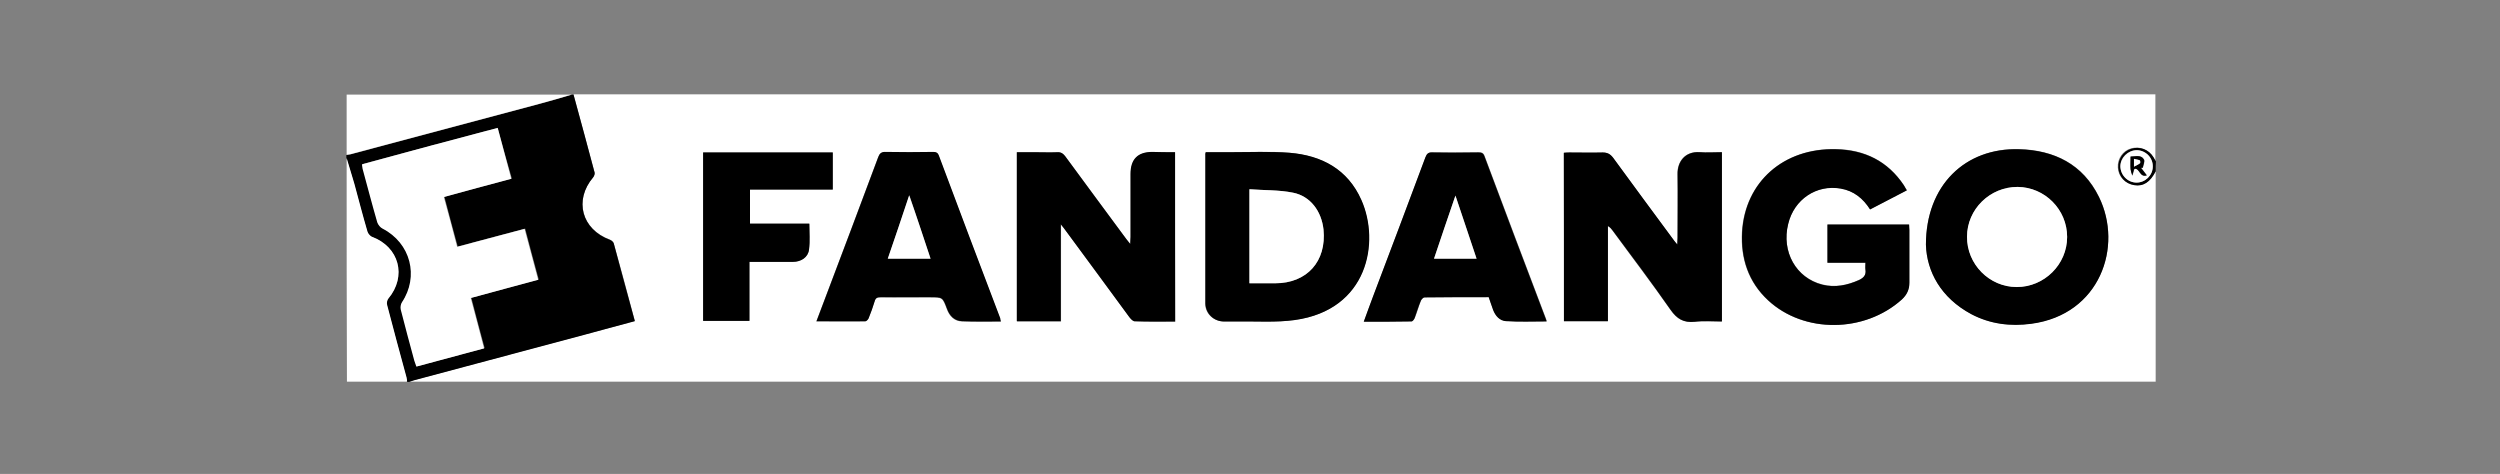 <svg version="1.1" id="Layer_1" xmlns="http://www.w3.org/2000/svg" x="0" y="0" viewBox="0 0 864 163.8" xml:space="preserve"><rect x="0" y="0" width="864" height="163.8" fill="#808080" stroke="none"/><style>.st0{fill:#fff}</style><path class="st0" d="M745 59.2v72.7H141.4c.6-.2 1.2-.5 1.8-.6 19.6-5.2 39.2-10.5 58.8-15.7 5.8-1.5 11.5-3.1 17.4-4.7-2.4-9.1-4.8-18-7.3-26.9-.1-.5-.8-1-1.3-1.2-9.8-3.6-12.5-13.7-5.8-21.6.3-.4.6-1.1.5-1.6-2.4-9-4.9-18-7.3-27h546.7v23.1c-.3-.5-.5-1-.8-1.4-1.6-2.7-4.7-3.9-7.7-3-2.8.8-4.7 3.6-4.5 6.6.2 3.1 2.4 5.5 5.5 6 3.3.6 5.6-1 7.6-4.7zM540.5 111h15.1V78.1c.8.4 1.2.9 1.6 1.5 6.7 9.2 13.6 18.2 20.1 27.5 2.2 3.2 4.5 4.5 8.3 4.1 3.1-.3 6.3-.1 9.4-.1V52.6c-2.6 0-5.2.2-7.7 0-5.1-.4-7.7 3.4-7.6 7.6.1 7.3 0 14.6 0 22 0 .6-.1 1.3-.1 2.3-.5-.6-.8-.9-1-1.2-7.1-9.6-14.2-19.2-21.2-28.8-1-1.3-2-1.8-3.6-1.8-3.8.1-7.6 0-11.4 0-.7 0-1.3.1-2 .1.1 19.5.1 38.7.1 58.2zM406.1 52.6h-7.8c-5 0-7.5 2.5-7.5 7.6V82c0 .7-.1 1.3-.1 2.4-.6-.7-1-1.1-1.3-1.6-7-9.5-14.1-19.1-21.1-28.6-.7-1-1.4-1.6-2.8-1.5-2.5.1-5 0-7.6 0h-6.4v58.4h15.2V77.6c.8 1 1.2 1.6 1.7 2.2 7.3 10 14.6 19.9 22 29.9.4.6 1.2 1.4 1.8 1.4 4.6.1 9.3.1 14 .1-.1-19.7-.1-39-.1-58.6zm10.6 0c-.1.5-.2.7-.2.8v51.5c0 3.5 2.8 6.1 6.4 6.2h4.7c6.6-.1 13.3.4 19.8-.5 25.3-3.5 29.5-26.9 23-41.5-4.7-10.6-13.7-15.3-24.8-16.3-6.8-.6-13.6-.2-20.4-.2h-8.5zm228 38.2c0 1-.1 1.7 0 2.3.3 1.9-.5 2.9-2.2 3.6-4.1 1.9-8.3 2.7-12.7 1.6-9.1-2.3-14.2-11.4-11.8-21 2.1-8.4 9.8-13.7 18.2-12.2 4.4.8 7.6 3.4 10.1 7.2 4.2-2.2 8.4-4.4 12.7-6.6-.4-.6-.7-1.2-1-1.7-5.6-8.4-13.6-12.3-23.5-12.5-18.1-.4-31.5 11.4-32.5 28.7-.5 9.1 2.1 17.2 9 23.6 12.4 11.5 33.3 11.3 46.2-.3 1.8-1.6 2.6-3.4 2.6-5.8V79.5c0-.6-.1-1.2-.1-1.9h-28.2v13.2h13.2zm20.9-6.2c.3 9.1 5.1 18.3 15.7 23.9 6.5 3.5 13.5 4.3 20.8 3.3 23.7-3.2 31.7-26.7 23.3-43.8-5.5-11.3-15.4-16.1-27.6-16.5-18.6-.4-32.2 12.5-32.2 33.1zm-319.7 26.5c-.1-.5-.2-.8-.3-1-7.1-18.7-14.2-37.5-21.2-56.2-.4-1-1-1.3-2-1.3-5.4 0-10.9.1-16.3 0-1.6 0-2.2.5-2.7 1.9-6.1 16.4-12.3 32.8-18.5 49.2-.9 2.4-1.8 4.8-2.8 7.4H299c.4 0 .9-.6 1.1-1 .8-1.9 1.5-3.9 2.1-5.9.3-1.1.9-1.5 2-1.4 5.7.1 11.5 0 17.2 0 4.3 0 4.3 0 5.8 4 .9 2.5 2.6 4.2 5.2 4.3 4.5.1 8.9 0 13.5 0zm168.6-8.4c.5 1.5 1 2.9 1.6 4.3.8 2.1 2.3 3.7 4.5 3.9 4.6.3 9.3.1 14 .1-.1-.4-.2-.6-.3-.9-7.1-18.7-14.2-37.5-21.2-56.2-.4-1.1-1-1.3-2.1-1.3-5.3 0-10.6.1-15.9 0-1.4 0-2 .5-2.4 1.7-6 16-12.1 32.1-18.1 48.1-1.1 2.8-2.1 5.6-3.2 8.7 5.7 0 11.1 0 16.5-.1.4 0 .9-.7 1.1-1.2.8-1.9 1.3-3.9 2.1-5.9.2-.5.9-1.2 1.3-1.2h22.1zM259.2 77.3V65.5h28.6V52.7H243v58.2h16V90.5h15c2.9 0 5.3-1.6 5.6-4.3.3-2.9.1-5.9.1-8.9h-20.5z"/><path d="M198.2 32.7c2.5 9 4.9 18 7.3 27 .1.5-.2 1.2-.5 1.6-6.7 7.9-4 18 5.8 21.6.5.2 1.1.7 1.3 1.2 2.4 8.9 4.8 17.9 7.3 26.9-5.9 1.6-11.7 3.1-17.4 4.7-19.6 5.2-39.2 10.5-58.8 15.7l-1.8.6h-.8c-.1-.5-.1-1-.2-1.5-2.2-8.3-4.5-16.7-6.7-25-.2-.7 0-1.7.4-2.2 6.5-7.8 3.8-18-5.7-21.4-.7-.2-1.4-1.1-1.5-1.8-1.6-5.5-3-10.9-4.5-16.4-.8-3-1.8-6-2.7-9v-1.1c.4-.1.9-.1 1.3-.2 21.7-5.8 43.5-11.6 65.2-17.4 3.7-1 7.5-2.1 11.2-3.2.3-.1.6-.1.8-.1zM172 44.2c-15.7 4.2-31.2 8.3-46.7 12.5.1.6.1 1.1.2 1.5 1.7 6.2 3.3 12.4 5.1 18.6.2.8 1 1.7 1.8 2.1 9.7 4.9 12.7 16.4 6.7 25.5-.4.7-.6 1.8-.4 2.5 1.5 5.9 3.1 11.8 4.7 17.7.2.6.4 1.3.7 2 7.9-2.1 15.6-4.2 23.4-6.3-1.6-5.9-3.1-11.6-4.6-17.4 7.9-2.1 15.6-4.2 23.3-6.3-1.6-6-3.2-11.7-4.7-17.6-7.8 2.1-15.5 4.1-23.3 6.2-1.6-5.8-3.1-11.5-4.6-17.2 7.9-2.1 15.5-4.2 23.3-6.3-1.7-5.9-3.3-11.6-4.9-17.5z"/><path class="st0" d="M119.8 54.6l2.7 9c1.5 5.5 2.9 11 4.5 16.4.2.7.9 1.5 1.5 1.8 9.5 3.5 12.2 13.7 5.7 21.4-.4.5-.6 1.5-.4 2.2 2.2 8.4 4.4 16.7 6.7 25 .1.5.2 1 .2 1.5h-20.8c-.1-25.7-.1-51.5-.1-77.3zm77.7-21.9c-3.7 1.1-7.4 2.2-11.2 3.2-21.7 5.8-43.5 11.6-65.2 17.4-.4.1-.9.1-1.3.2V32.7h77.7z"/><path d="M745 59.2c-1.9 3.8-4.3 5.3-7.4 4.8-3.1-.5-5.3-2.9-5.5-6-.2-3 1.7-5.8 4.5-6.6 3-.9 6.1.3 7.7 3 .3.5.6 1 .8 1.4-.1 1.1-.1 2.2-.1 3.4zm-6.6-7.3c-3 0-5.6 2.5-5.6 5.5 0 3.1 2.6 5.7 5.6 5.7 3 0 5.5-2.5 5.6-5.5.1-3.1-2.5-5.7-5.6-5.7zM540.5 111V52.8c.7-.1 1.4-.1 2-.1 3.8 0 7.6.1 11.4 0 1.6 0 2.6.5 3.6 1.8 7 9.6 14.1 19.2 21.2 28.8.2.3.5.6 1 1.2 0-1 .1-1.6.1-2.3 0-7.3.1-14.6 0-22-.1-4.2 2.5-7.9 7.6-7.6 2.5.2 5 0 7.7 0v58.5c-3.2 0-6.3-.3-9.4.1-3.8.4-6.1-1-8.3-4.1-6.5-9.3-13.3-18.4-20.1-27.5-.4-.5-.8-1-1.6-1.5V111h-15.2zM406.1 52.6v58.5c-4.7 0-9.4.1-14-.1-.6 0-1.3-.8-1.8-1.4-7.3-10-14.6-19.9-22-29.9-.4-.6-.9-1.2-1.7-2.2V111h-15.2V52.6h6.4c2.5 0 5.1.1 7.6 0 1.4-.1 2.1.6 2.8 1.5 7 9.6 14.1 19.1 21.1 28.6.3.4.7.8 1.3 1.6 0-1.1.1-1.7.1-2.4V60.1c0-5.1 2.5-7.6 7.5-7.6 2.7.1 5.2.1 7.9.1zm10.6 0h8.6c6.8 0 13.7-.3 20.4.2 11.1.9 20.1 5.7 24.8 16.3 6.5 14.6 2.3 38-23 41.5-6.5.9-13.2.4-19.8.5H423c-3.5 0-6.3-2.7-6.4-6.2V53.4c-.1-.1 0-.3.1-.8zm15.1 12.8v32.5h8.9c11 0 17.8-7.6 16.7-18.6-.7-6.3-4.5-11.5-10.5-12.7-4.9-1-10-.8-15.1-1.2zm212.9 25.4h-13.1V77.6h28.2c0 .7.1 1.3.1 1.9v18.2c0 2.4-.9 4.2-2.6 5.8-12.9 11.6-33.8 11.8-46.2.3-6.8-6.3-9.5-14.5-9-23.6 1-17.3 14.3-29.1 32.4-28.6 9.9.2 17.9 4.1 23.5 12.5.3.5.6 1.1 1 1.7-4.3 2.2-8.5 4.4-12.7 6.6-2.4-3.8-5.6-6.4-10.1-7.2-8.4-1.5-16.2 3.7-18.2 12.2-2.4 9.6 2.7 18.7 11.8 21 4.4 1.1 8.6.2 12.7-1.6 1.6-.8 2.5-1.8 2.2-3.6-.1-.8 0-1.5 0-2.4zm20.9-6.2c0-20.6 13.6-33.6 32.2-33 12.2.3 22 5.2 27.6 16.5 8.4 17.1.4 40.6-23.3 43.8-7.3 1-14.3.1-20.8-3.3-10.6-5.7-15.4-14.8-15.7-24zm48.8-2.7c0-9.5-7.7-17.2-17.1-17.3-9.5-.1-17.4 7.7-17.5 17.2 0 9.5 7.7 17.4 17.2 17.4s17.4-7.8 17.4-17.3zm-368.5 29.2c-4.6 0-9 .1-13.4-.1-2.6-.1-4.3-1.8-5.2-4.3-1.5-4-1.5-4-5.8-4h-17.2c-1.1 0-1.7.3-2 1.4-.6 2-1.3 3.9-2.1 5.9-.2.4-.7 1-1.1 1-5.5.1-11.1 0-16.9 0 1-2.6 1.9-5 2.8-7.4 6.2-16.4 12.4-32.8 18.5-49.2.5-1.4 1.1-2 2.7-1.9 5.4.1 10.9.1 16.3 0 1 0 1.6.2 2 1.3 7 18.8 14.1 37.5 21.2 56.2 0 .3 0 .6.2 1.1zm-24.3-21.7c-2.4-7.2-4.8-14.3-7.3-21.9-2.6 7.6-5 14.6-7.4 21.9h14.7zm192.9 13.3c-7.4 0-14.8 0-22.2.1-.5 0-1.1.7-1.3 1.2-.8 1.9-1.4 3.9-2.1 5.9-.2.5-.7 1.2-1.1 1.2-5.4.1-10.8.1-16.5.1 1.1-3.1 2.2-5.9 3.2-8.7 6.1-16 12.1-32 18.1-48.1.5-1.3 1.1-1.8 2.4-1.7 5.3.1 10.6.1 15.9 0 1.1 0 1.7.2 2.1 1.3 7 18.8 14.1 37.5 21.2 56.2.1.2.2.5.3.9-4.8 0-9.4.2-14-.1-2.2-.1-3.7-1.8-4.5-3.9-.5-1.5-1-2.9-1.5-4.4zM503 67.6c-2.6 7.6-5 14.7-7.4 21.8h14.7c-2.4-7.3-4.8-14.3-7.3-21.8zm-243.8 9.7h20.5c0 3.1.3 6-.1 8.9-.3 2.7-2.7 4.3-5.6 4.3h-15v20.4h-16V52.7h44.8v12.8h-28.6v11.8z"/><path class="st0" d="M172 44.2c1.6 5.9 3.1 11.7 4.7 17.6-7.8 2.1-15.5 4.1-23.3 6.3 1.6 5.8 3.1 11.5 4.6 17.2 7.8-2.1 15.5-4.1 23.3-6.2 1.6 5.9 3.1 11.6 4.7 17.6-7.7 2.1-15.4 4.1-23.3 6.3 1.5 5.8 3.1 11.5 4.6 17.4-7.8 2.1-15.5 4.2-23.4 6.3-.2-.7-.5-1.3-.7-2-1.6-5.9-3.2-11.8-4.7-17.7-.2-.8 0-1.9.4-2.5 6-9 3-20.5-6.7-25.5-.8-.4-1.5-1.3-1.8-2.1-1.8-6.2-3.4-12.4-5.1-18.6-.1-.4-.1-.9-.2-1.5 15.7-4.3 31.2-8.5 46.9-12.6zm566.4 7.7c3.1 0 5.7 2.6 5.6 5.7 0 3-2.6 5.5-5.6 5.5-3.1 0-5.6-2.6-5.6-5.7.1-2.9 2.6-5.4 5.6-5.5zm-.6 6.4c1.7 0 1.7 3.2 4.2 2.3-.8-1-1.4-1.8-2-2.6h.6c.2-1 .8-2.3.4-2.9-1-1.7-2.8-1-4.6-1 0 1.6-.1 3 0 4.4.1.8.4 1.5.6 2.2l.6-2.1c-.1-.1 0-.2.2-.3zm-306 7.1c5.2.4 10.2.2 15.1 1.2 6 1.2 9.8 6.4 10.5 12.7 1.1 11-5.7 18.6-16.7 18.6h-8.9V65.4zm282.6 16.5c0 9.5-7.9 17.3-17.4 17.3-9.5 0-17.3-7.9-17.2-17.4 0-9.5 7.9-17.2 17.5-17.2 9.4.1 17.1 7.8 17.1 17.3zm-392.8 7.5h-14.8c2.5-7.2 4.9-14.3 7.4-21.9 2.7 7.6 5 14.7 7.4 21.9zM503 67.6c2.5 7.5 4.9 14.6 7.3 21.8h-14.7c2.4-7.2 4.8-14.3 7.4-21.8z"/><path d="M737.8 58.3c-.1.2-.3.2-.3.3l-.6 2.1c-.2-.7-.5-1.5-.6-2.2-.1-1.4 0-2.9 0-4.4 1.8 0 3.6-.7 4.6 1 .4.7-.2 1.9-.4 2.9h-.6c.6.8 1.3 1.6 2 2.6-2.4.8-2.4-2.4-4.1-2.3zm-.3-.7c.9-.5 1.6-.8 2.1-1.2.2-.1.1-.9-.1-1-.6-.3-1.3-.4-2-.5v2.7z"/><path class="st0" d="M737.5 57.6v-2.7c.7.2 1.4.3 2 .5.2.1.2.9.1 1-.6.5-1.2.7-2.1 1.2z"/></svg>